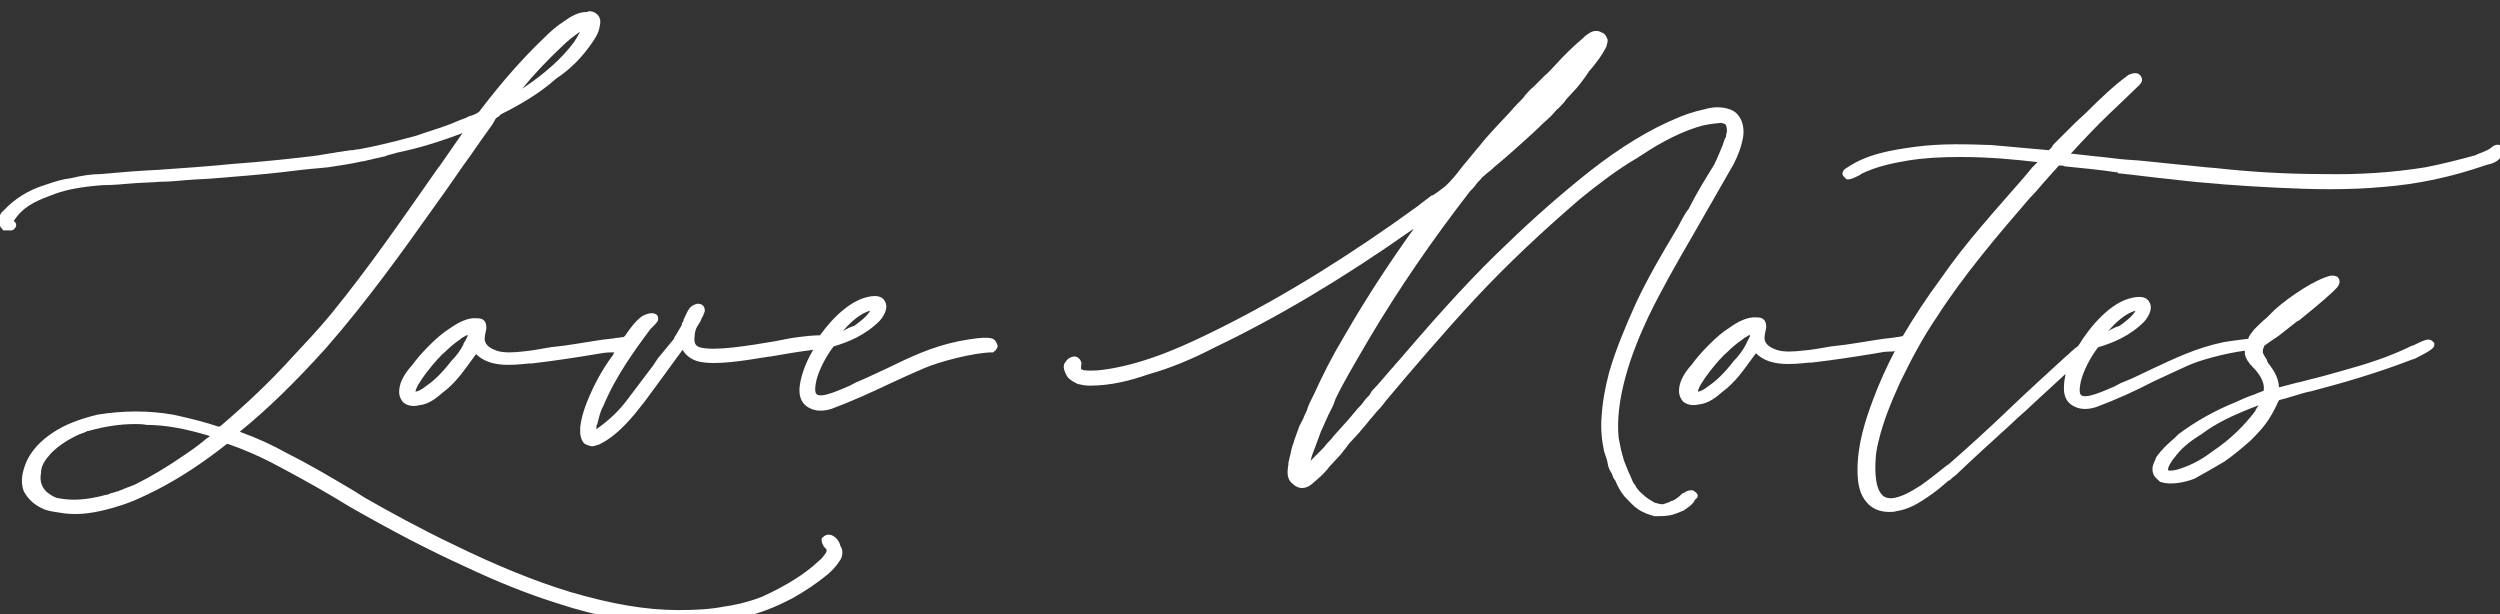 <?xml version="1.0" encoding="utf-8"?>
<!-- Generator: Adobe Illustrator 25.4.1, SVG Export Plug-In . SVG Version: 6.00 Build 0)  -->
<svg version="1.1" id="Layer_1" xmlns="http://www.w3.org/2000/svg" xmlns:xlink="http://www.w3.org/1999/xlink" x="0px" y="0px"
	 viewBox="0 0 293 72" style="enable-background:new 0 0 293 72;" xml:space="preserve">
<rect x="0" y="0" width="293" height="72" fill="#333333" stroke="none"/>
<style type="text/css">
	.st0{fill:#FFFFFF;}
</style>
<g>
	<path class="st0" d="M198.6,57.6l-0.1-0.1c-0.4-0.1-0.8,0-1.2,0.3c0,0,0,0,0,0h-0.1l-0.1,0.1c-0.4,0.4-0.7,0.6-1.1,0.8l-0.1,0
		c-0.3,0.2-0.7,0.3-1,0.4c-0.3,0-0.7-0.1-1-0.2c-0.5-0.3-0.9-0.5-1.4-1c-0.3-0.2-0.6-0.6-0.8-0.9c0-0.1-0.1-0.2-0.2-0.3
		c-0.2-0.3-0.3-0.7-0.5-1.1c-0.1-0.2-0.2-0.4-0.3-0.7c-0.2-0.5-0.4-0.9-0.5-1.4c-0.1-0.2-0.1-0.5-0.2-0.7c-0.1-0.5-0.2-1-0.3-1.5
		c-0.2-2.2,0.1-4.5,0.8-7.1c0.7-2.6,1.8-5.2,2.7-7.1c1.4-2.9,3.2-6.1,5.3-9.7c1.6-2.8,3.1-5.4,4.7-8.2c0.5-1,0.9-2,1.1-3.2
		c0.2-1.5-0.4-2.8-1.6-3.2c-0.9-0.3-1.9-0.3-2.9,0c-1.4,0.3-2.5,0.7-3.4,1.1c-3.1,1.3-6.4,3.3-10,6.1c-3.4,2.7-6.6,5.5-9.8,8.6
		c-3.6,3.4-7.3,7.4-12.1,13c-0.4,0.5-0.9,1-1.3,1.5l-0.1,0.1c-0.8,0.9-1.5,1.8-2.3,2.6l-0.3,0.5c-0.2,0.2-0.5,0.5-0.7,0.8
		c-0.2,0.3-0.4,0.5-0.7,0.8l-1,1.2l-1.8,2c-0.2,0.3-0.5,0.6-0.8,0.9c-0.2,0.3-0.5,0.6-0.8,0.9l-1,1c0,0-0.1,0.1-0.1,0.1
		c0.1-0.5,0.3-1,0.5-1.5c0.2-0.6,0.5-1.3,0.7-1.9l0.9-2c0.3-0.6,0.6-1.1,0.8-1.8c0.9-1.9,2.1-3.9,3.9-7c3.5-5.9,7.4-11.6,11.9-17.4
		l0.1-0.1c0.2-0.2,0.4-0.4,0.6-0.7c0.2-0.3,0.5-0.5,0.7-0.8c0.2-0.2,0.5-0.4,0.7-0.6c0.3-0.2,0.5-0.4,0.7-0.6c1.1-0.9,2-1.7,3-2.6
		c0.9-0.8,1.9-1.7,2.8-2.6c0.6-0.5,1.1-1,1.5-1.5c0.4-0.3,0.6-0.6,0.9-0.9c0.1-0.1,0.2-0.3,0.3-0.4c0.4-0.4,0.8-0.9,1.2-1.3l0.4-0.5
		c0.3-0.4,0.7-0.9,1-1.4c0.7-0.8,1.5-1.8,2.1-3l0-0.1c0.1-0.3,0.2-0.6,0-0.9c-0.1-0.3-0.3-0.5-0.6-0.6c-0.5-0.3-1.1-0.2-1.6,0.2
		c-0.2,0.1-0.3,0.2-0.4,0.3c-0.1,0.1-0.1,0.1-0.2,0.2c-1.2,1-2.2,2-3.2,3.1c-0.4,0.4-0.8,0.9-1.3,1.3l-1.3,1.3
		c-0.4,0.3-0.6,0.6-0.9,0.9c-0.1,0.1-0.2,0.3-0.3,0.4c-0.5,0.5-1,1-1.5,1.6c-1.2,1.3-2.5,2.6-3.6,4c-0.7,0.8-1.3,1.6-2,2.4
		c-0.6,0.8-1.3,1.7-2.1,2.4c-0.4,0.3-0.9,0.7-1.4,1l-0.1,0c-0.5,0.4-1.1,0.8-1.7,1.3c-8,5.8-15.6,10.5-23,14.2c-4,2-8.3,4-12.9,4.8
		c-1.1,0.2-2.2,0.3-3.1,0.2c-0.1,0-0.2,0-0.2-0.1c-0.1,0-0.1,0-0.2,0c0,0,0-0.1,0-0.1l0-0.2c0,0,0,0,0-0.1c0-0.1,0.1-0.3,0-0.5
		c-0.1-0.3-0.3-0.5-0.6-0.6c-0.4-0.1-1,0.2-1.2,0.6c-0.2,0.2-0.4,0.6,0,1.4c0.2,0.5,0.6,0.8,1.2,1.1l0.2,0.1
		c0.4,0.1,0.9,0.2,1.4,0.2c2.5,0,4.8-0.6,6.8-1.3c2.5-0.7,5-1.7,7.9-3.2c7.3-3.5,14.9-8,23-13.7c0.1-0.1,0.2-0.1,0.3-0.2
		c-2.8,3.9-5.5,8-8.1,12.5c-1.5,2.5-2.6,4.7-3.6,6.9c-0.1,0.2-0.2,0.4-0.3,0.6c-0.2,0.4-0.4,0.8-0.5,1.2c-0.1,0.3-0.3,0.6-0.4,0.9
		c-0.1,0.3-0.3,0.6-0.5,1c-0.2,0.6-0.5,1.3-0.7,2c-0.2,0.5-0.3,1-0.4,1.5c-0.1,0.3-0.1,0.5-0.2,0.8l0,0.2c-0.1,0.7-0.3,1.7,0.5,2.3
		c0.3,0.3,1.2,1,2.4-0.1c0.7-0.6,1.4-1.2,1.9-1.9l1.3-1.4c0.4-0.5,0.8-1,1-1.3l1.2-1.3c0.3-0.4,0.7-0.8,1-1.2c0.3-0.4,0.7-0.8,1-1.2
		c0.4-0.4,0.9-1,1.1-1.3c3.2-3.8,6.7-7.9,10.4-11.9c3.9-4.2,8.1-8.1,12.4-11.8c2.1-1.7,4.3-3.4,6.7-4.8c1.8-1.2,4.2-2.7,7-3.6
		c0.9-0.3,1.8-0.4,2.8-0.5c0.4,0.1,0.5,0.1,0.6,0.3c0,0.1,0.1,0.3,0.1,0.7c0,0.1-0.1,0.3-0.1,0.4c0,0.1,0,0.2,0,0.2c0,0,0,0,0,0
		c-0.2,0.3-0.3,0.7-0.4,1c-0.3,0.7-0.6,1.5-1,2.3c-1,1.6-2.1,3.4-3,5.2c-0.5,0.6-0.8,1.3-1.3,2.2c-1.8,3-3.5,5.9-4.9,8.9
		c-1.4,3.1-2.4,5.6-3.1,8c-0.5,1.9-0.8,3.6-0.9,5.3c-0.1,1.3,0,2.6,0.3,4c0.1,0.3,0.2,0.6,0.3,0.9c0.1,0.3,0.1,0.5,0.2,0.9
		c0.1,0.3,0.2,0.5,0.4,0.8c0.1,0.3,0.2,0.6,0.4,0.8c0.3,0.7,0.6,1.3,1.1,1.9l0.1,0.1c0.5,0.5,0.9,1,1.5,1.4c0.6,0.4,1.2,0.6,1.9,0.8
		l0.1,0c0.6,0,1.1,0,1.7-0.1c0.5-0.1,1-0.3,1.7-0.6l0.1-0.1c0.3-0.2,0.8-0.5,1.1-1l0-0.1C199.1,58.3,199.1,57.9,198.6,57.6z"/>
	<path class="st0" d="M293.1,17.1L293.1,17.1c-0.2-0.2-0.6-0.2-1,0.1c-0.3,0.3-0.8,0.5-1.3,0.7c-0.3,0.1-0.5,0.2-0.7,0.3
		c-1.8,0.5-3.8,1-5.8,1.4c-3.7,0.6-7.7,0.9-12.2,0.8c-4.5,0-8.8-0.3-12.4-0.7c-1.5-0.1-2.9-0.3-4.2-0.4c-2.2-0.2-4.4-0.5-6.4-0.6
		c-1.2-0.1-2.5-0.3-3.7-0.4l-2.7-0.3c0.5-0.5,0.9-1,1.4-1.5c1.3-1.4,2.7-2.8,4.1-4.1c0.8-0.8,1.7-1.6,2.5-2.4
		c0.1-0.1,0.5-0.5,0.3-0.9c-0.1-0.2-0.2-0.4-0.5-0.5c-0.4-0.1-1,0.1-1.2,0.3c-1.5,1.1-3,2.5-4.9,4.4c-0.9,0.8-1.7,1.6-2.5,2.4
		c-0.4,0.4-0.7,0.7-1.1,1.1c-0.1,0.1-0.2,0.2-0.3,0.4c-0.1,0.2-0.3,0.3-0.4,0.4c-2.2-0.2-4.4-0.4-6.7-0.6c-2.9-0.1-5.9-0.2-8.9,0.2
		c-3,0.4-5.8,0.9-8.1,2.5c-0.2,0.1-0.3,0.2-0.4,0.4c-0.1,0.2-0.1,0.4,0.1,0.6c0.1,0.1,0.2,0.2,0.3,0.3c0.4,0.1,0.8-0.1,1.6-0.5
		l0.1-0.1c1.8-0.9,3.8-1.3,5.6-1.6c1.9-0.3,3.8-0.4,6.1-0.4c3.3,0,6.5,0.3,9,0.6c-0.2,0.2-0.4,0.4-0.6,0.6l-1,1.2
		c-3.3,3.8-6.8,7.6-9.7,11.8c-1.7,2.3-3.2,4.6-4.5,6.8c-0.2,0-0.4,0.1-0.6,0.1c-0.2,0-0.5,0.1-0.7,0.1l-0.9,0.1
		c-2.1,0.3-4.1,0.7-6.2,0.9c-1.1,0.2-2.2,0.4-3.4,0.5c-0.9,0.1-2.1,0.2-3-0.1c-0.5-0.2-1.3-0.5-1.4-1.3c0-0.4,0.1-0.8,0.2-1.3l0-0.1
		c0-1.1-0.8-1.1-1.1-1.1c-1.1-0.1-2.2,0.5-3.2,1.2c-0.8,0.5-1.6,1.2-2.4,2c-0.8,0.8-1.5,1.6-2,2.3c-0.9,1-1.4,1.9-1.5,2.8
		c-0.1,0.8,0.2,1.2,0.4,1.5c0.4,0.4,1.1,0.6,1.9,0.4c1.1-0.1,2-0.8,2.8-1.5c1.5-1.1,2.5-2.6,3.6-4.1l0.3-0.4
		c1.6,1.6,4.2,1.3,6.2,1.1l0.3,0c2.6-0.3,5.2-0.7,7.6-1.1c0.5-0.1,1.1-0.2,1.6-0.2l0.1,0c0.2,0,0.4,0,0.5-0.1
		c-1,1.9-1.9,3.9-2.6,5.8c-0.9,2.4-1.8,5.2-1.8,8.2c0,1.7,0.3,2.9,1.1,3.8c0.6,0.7,1.5,1.1,2.6,1.1c0.3,0,0.6,0,0.9-0.1
		c1.3-0.2,2.4-0.8,3.7-1.7c0.9-0.6,1.6-1.2,2.4-1.9l0.1,0c0.2-0.2,0.4-0.4,0.7-0.6c2.1-2,4.3-4,6.5-6c0.8-0.8,1.7-1.5,2.5-2.3
		c1.2-1.1,2.5-2.3,3.8-3.5c0,0,0.1,0,0.1-0.1c-0.1,0.5-0.2,1-0.2,1.5c-0.1,1.8,1,2.3,1.6,2.5c0.9,0.3,1.9,0,2.2-0.1
		c2.4-0.9,4.6-1.9,6.7-3c1.3-0.6,2.6-1.2,3.9-1.8c1.5-0.7,4.5-1.5,6.8-1.8c0,0.1,0,0.3,0,0.4c0.1,0.5,0.4,1,1,1.6
		c0.5,0.5,1.4,1.6,1.2,2.7c-0.2,0.1-0.6,0.2-1,0.4c-0.9,0.3-1.8,0.7-2.2,0.9c-2.5,1-4.8,2.3-6.8,3.8l-0.4,0.4
		c-0.8,0.7-1.5,1.3-2.2,2.3c0,0.1-0.1,0.2-0.1,0.3c-0.2,0.4-0.4,0.8-0.3,1.4c0.1,0.6,0.6,0.9,0.9,1.2l0.1,0c0.6,0.2,1.2,0.2,2,0.1
		c0.7-0.1,1.4-0.3,1.9-0.5c1.1-0.6,2.3-1.3,3.5-2c1-0.7,2.1-1.6,3.1-2.5c1.4-1.4,2.2-2.3,3.2-4.5c0-0.1,0.1-0.1,0.1-0.2
		c1.2-0.3,2.3-0.7,3.5-1l0.1,0c3.8-1,7.7-2.1,12.1-3.8l0.1,0c2.2-1.1,2.3-1.3,2.4-1.6l0-0.3l-0.2-0.2c-0.4-0.4-0.9-0.2-2.3,0.5
		l-0.1,0c-0.1,0.1-0.3,0.1-0.4,0.2c-2.3,1.1-4.7,1.9-7.6,2.7c-1.4,0.4-2.8,0.8-4.1,1.1c-0.4,0.1-0.7,0.2-1.1,0.3l-0.1,0
		c-0.8,0.2-1.5,0.4-2.3,0.6v-0.1c-0.1-1.2-0.7-2-1.3-2.8c0-0.1-0.1-0.1-0.1-0.2l0-0.1c-0.2-0.3-0.4-0.6-0.5-0.9c0-0.2,0-0.4,0.2-0.8
		c0.3-0.2,0.7-0.5,1-0.7c0.5-0.3,1-0.7,1.5-1.1c0.5-0.4,0.9-0.7,1.4-1.1l0.1,0c1.2-1,2.5-2,3.9-3.3l0.6-0.6c0.2-0.2,0.3-0.5,0.3-0.7
		c0-0.2-0.1-0.4-0.2-0.5c-0.2-0.2-0.6-0.2-0.8-0.2c-1.8,0.4-4.8,2.4-6.6,4c-0.3,0.3-0.6,0.6-0.9,0.9c-0.5,0.4-1,0.9-1.5,1.4
		c-0.3,0.4-0.6,0.7-0.7,1.1c-0.7,0.1-1.7,0.2-2.9,0.4c-3.3,0.7-5.7,1.9-8.3,3.1c-1.1,0.5-2.2,1.1-3.5,1.6c-0.3,0.1-0.6,0.3-1,0.5
		c-1.2,0.5-3.3,1.5-3.9,1c-0.1-0.1-0.3-0.4,0-1.7c0.3-1.1,1-2.6,2-3.9c1.7-0.5,3.7-1.3,5.4-3c0.7-0.8,1-1.7,0.6-2.3
		c-0.2-0.4-0.7-0.8-2-0.5c-2.5,0.5-4.9,3.3-6.3,5.6c-0.2,0.2-0.4,0.3-0.6,0.5L243,41c-0.3,0.2-0.5,0.5-0.8,0.7
		c-2.3,2.1-4.6,4.2-6.8,6.3l-0.1,0.1c-2.2,2.1-4.6,4.3-6.9,6.3l-0.3,0.2c-1,0.8-2,1.6-3,2.3c-1.1,0.7-2.3,1.4-3.4,1.5
		c-0.5,0-0.9-0.1-1.2-0.5c-0.8-0.9-0.8-3.2-0.6-4.9c0.5-3,1.8-6,2.8-8.2c1.3-2.7,2.7-5.3,4.2-7.5c3.2-5,7.2-9.7,11-14.1
		c0.6-0.6,1.2-1.3,1.7-1.9l0.1-0.1c0.5-0.6,1.1-1.2,1.6-1.8c0.1,0,0.2,0,0.2,0c0.1,0,0.3,0,0.5,0.1c2.1,0.2,4.1,0.4,6.1,0.7l0-0.2
		c0,0,0,0,0,0l0.1,0.3c2,0.2,4.1,0.5,6.2,0.7c4.1,0.5,8.4,0.8,12.5,1c4,0.2,8.3,0.3,12.5-0.1c3.8-0.3,7.8-1.1,12.1-2.6
		c0.6-0.1,1.3-0.4,1.6-0.9C293.5,17.8,293.4,17.4,293.1,17.1z M205.1,39.4c-0.1,0.2-0.2,0.4-0.3,0.6c-0.1,0.1-0.1,0.3-0.2,0.4
		c-0.3,0.6-0.8,1.3-1.4,1.9c-1,1.3-2,2.3-2.9,2.9c-0.6,0.5-1.1,0.7-1.3,0.7c0-0.8,2.5-3.9,3.5-4.7c0.5-0.5,1.1-1,1.7-1.4
		c0.2-0.2,0.4-0.3,0.6-0.4c0.1-0.1,0.2-0.1,0.2-0.1c0,0,0.1,0,0.1-0.1c0,0,0,0,0,0C205.1,39.3,205.1,39.3,205.1,39.4z M247.1,38.8
		c0.9-1.1,2.1-2.1,3.2-2.4c-0.4,0.7-1.2,1.3-1.9,1.8C248,38.3,247.6,38.5,247.1,38.8z M264.7,47.5c-0.1,0.2-0.3,0.4-0.4,0.7
		c-1.3,1.7-2.9,3.3-5,4.7c-1.3,1-2.5,1.6-3.7,2c-0.8,0.3-1.4,0.3-1.5,0.2c0-0.1-0.1-0.3,0.6-1.3l0.1-0.1c0.7-1,1.7-1.9,3.2-2.8
		C259.7,49.6,261.8,48.6,264.7,47.5z M269.6,44.8L269.6,44.8L269.6,44.8L269.6,44.8z"/>
	<path class="st0" d="M112.3,40L112.3,40c-3.3,0.7-5.7,1.9-8.2,3.1c-1.1,0.5-2.3,1.1-3.5,1.6c-0.3,0.1-0.6,0.3-1,0.5
		c-1.2,0.5-3.3,1.5-3.9,1c-0.1-0.1-0.3-0.4,0-1.7c0.3-1.1,1-2.6,2-3.9c1.7-0.5,3.7-1.3,5.4-3c0.7-0.8,1-1.7,0.6-2.3
		c-0.2-0.4-0.7-0.8-2-0.5c-1.8,0.4-3.8,2-5.6,4.5c-0.8,0-1.7,0.1-2.5,0.2c-0.8,0.1-1.8,0.3-2.8,0.5c-3,0.5-7.1,1.2-8.8,0.7
		c-0.3-0.1-0.7-0.3-0.6-1.2c0-0.5,0.2-1.1,0.3-1.2c0.1-0.2,0.2-0.3,0.3-0.5c0.1-0.1,0.1-0.2,0.2-0.4c0,0,0-0.1,0.1-0.2
		c0.1-0.2,0.2-0.4,0.3-0.7l0-0.1c0-0.5-0.3-0.8-0.8-0.8c0,0,0,0,0,0l-0.1,0c-0.3,0.1-0.7,0.2-1,0.7c-0.2,0.3-0.4,0.8-0.6,1.2l0,0.1
		c-0.1,0.2-0.2,0.3-0.2,0.5l-0.7,1.2c-0.1,0.1-0.2,0.3-0.2,0.4L77.1,42c-0.2,0.3-0.4,0.6-0.6,0.9c-1,1.3-2.1,2.8-3.1,4.1
		c-1,1.3-2.1,2.3-3.5,3.3c0-0.2,0-0.3,0-0.4l0.1-0.2c0.2-0.7,0.3-1.4,0.7-2.1c1.5-3.6,3.8-6.7,5.5-9c0.1-0.1,0.2-0.2,0.3-0.3
		c0.2-0.2,0.4-0.4,0.6-0.7c0.1-0.4,0-0.7-0.3-0.8c-0.5-0.3-1.5,0.2-1.6,0.3c-0.7,0.5-1.2,1.2-1.7,1.9l-0.2,0.3
		c-0.1,0.1-0.1,0.1-0.2,0.2c-0.3,0-0.5,0.1-0.8,0.1c-0.2,0-0.5,0.1-0.7,0.1l-0.9,0.1c-2.1,0.3-4.1,0.7-6.2,0.9
		c-1.1,0.2-2.2,0.4-3.3,0.5c-0.9,0.1-2.1,0.2-3-0.1c-0.5-0.2-1.3-0.5-1.4-1.3c0-0.4,0.1-0.8,0.2-1.3l0-0.1c0-1.1-0.8-1.1-1.1-1.1
		c-1.1-0.1-2.2,0.5-3.2,1.2c-0.8,0.5-1.6,1.2-2.4,2c-0.8,0.8-1.5,1.6-2,2.3c-0.9,1-1.4,1.9-1.5,2.8c-0.1,0.8,0.2,1.2,0.4,1.5
		c0.4,0.4,1.1,0.6,1.9,0.4c1.1-0.1,2-0.8,2.8-1.5c1.5-1.1,2.5-2.6,3.6-4.1l0.3-0.4c1.6,1.6,4.2,1.3,6.2,1.1l0.3,0
		c2.6-0.3,5.2-0.7,7.6-1.1c0.6-0.1,1.1-0.2,1.7-0.2c0.1,0,0.2,0,0.4,0c-0.1,0.2-0.2,0.4-0.3,0.5c-1.1,1.5-2.1,3.3-2.9,5.3
		c-0.4,1-0.7,2-0.8,3l0,0.7c0.1,0.8,0.4,1.2,0.7,1.3c0.2,0.1,0.5,0.2,0.7,0.2c0.2,0,0.5-0.1,0.8-0.2c0.6-0.3,1.1-0.6,1.6-1
		c1.3-1,2.5-2.4,3.8-4.1l2.5-3.4c0.7-1,1.4-1.9,1.9-2.6c0.4,0.7,1.1,1.2,2,1.4c2,0.4,5-0.1,8.1-0.6l0.1,0c1.7-0.3,3.5-0.6,5.1-0.8
		c-1,1.7-1.5,3.3-1.6,4.5c-0.1,1.8,1,2.3,1.6,2.5c0.9,0.3,1.9,0,2.2-0.1c2.4-0.9,4.6-1.9,6.7-2.9c1.3-0.6,2.6-1.2,4-1.8
		c1.8-0.8,6-1.9,8.1-1.9l0.1,0l0.1-0.1c0.2-0.1,0.3-0.3,0.4-0.5c0.1-0.3-0.2-0.6-0.2-0.7C116.4,39.6,116,39.3,112.3,40z M98.8,38.8
		c0.9-1.1,2.1-2.1,3.2-2.4c-0.4,0.7-1.2,1.3-1.9,1.8C99.7,38.3,99.3,38.5,98.8,38.8z M54.8,39.4c-0.1,0.2-0.2,0.4-0.3,0.6
		c-0.1,0.1-0.2,0.3-0.2,0.4c-0.3,0.6-0.8,1.3-1.4,1.9c-1,1.3-2,2.3-2.9,2.9c-0.6,0.5-1.1,0.7-1.3,0.7c0-0.8,2.5-3.9,3.5-4.7
		c0.5-0.5,1.1-1,1.7-1.4c0.2-0.2,0.4-0.3,0.6-0.4c0.1-0.1,0.2-0.1,0.2-0.1c0,0,0.1,0,0.1-0.1c0,0,0,0,0,0
		C54.8,39.3,54.8,39.3,54.8,39.4z"/>
	<path class="st0" d="M97.4,62.7c-0.4-0.1-0.7,0-1,0.3l-0.1,0.1v0.3c0,0.1,0.1,0.4,0.2,0.5V64l0.1,0.1c0.4,0.4,0.3,0.4,0.2,0.7
		c-0.3,0.4-0.5,0.7-0.9,1c-1.6,1.5-3.7,2.8-6.5,4.1c-1.7,0.7-3.7,1.1-4.6,1.2c-1.5,0.3-3.2,0.4-5.3,0.4c-3.8,0-7.8-0.7-12.6-2.1
		c-4.3-1.3-8.9-3.2-13.8-5.6c-3.8-1.8-7.6-3.9-10.4-5.5l-1.1-0.7c-2.7-1.6-5.2-3.1-8-4.5c-1.6-0.9-3.3-1.7-5.5-2.5
		c3.2-2.6,6.4-5.7,10.1-9.8c4.9-5.6,9.1-11.5,13-17c1.4-1.9,2.7-3.9,4.1-5.8l0.2-0.3c0.7-1,1.4-2,2.2-3.1l0.4-0.7
		c0.1-0.1,0.2-0.2,0.3-0.2c0.1-0.1,0.2-0.2,0.3-0.3c2.6-1.3,4.7-2.6,6.5-4.2C67,8,68.3,6.6,69.4,5c0.2-0.3,0.8-1.1,0.9-2
		c0.1-0.4,0.1-0.8-0.2-1.2l-0.1-0.1c-0.3-0.3-0.8-0.5-1.2-0.3c-1.1,0-2,0.6-2.7,1.1c-0.8,0.5-1.6,1.2-2.4,2c-2.4,2.3-4.8,5-7.4,8.4
		c0,0-0.1,0.2-0.3,0.3c-0.3,0.2-0.6,0.3-0.9,0.4l-0.1,0c-0.3,0.2-0.6,0.3-0.9,0.4c-0.2,0.1-0.3,0.1-0.5,0.2
		c-0.2,0.1-0.5,0.2-0.7,0.3c-1.3,0.5-2.7,0.9-4.1,1.4c-2.9,0.8-5.1,1.3-6.8,1.6c-0.3,0-0.5,0.1-0.7,0.1l-0.1,0
		c-0.3,0-0.5,0.1-0.8,0.1c-0.4,0.1-0.8,0.1-1.2,0.2c-0.8,0.1-1.7,0.3-2.6,0.4c-3.4,0.4-6.4,0.7-9.2,0.9c-3,0.3-5.9,0.5-8.8,0.7
		c-2.2,0.1-4.6,0.3-6.8,0.5c-1.1,0-2.3,0.2-3.6,0.5c-0.9,0.1-1.8,0.4-2.7,0.7l-0.3,0.1c-1.9,0.6-3.5,1.6-4.8,3C0,25-0.1,25.4-0.1,26
		c0,0.4,0.2,0.7,0.4,0.9l0.1,0.1C0.7,27,0.9,27,1.2,27l0.2,0c0.3-0.1,0.5-0.4,0.5-0.6c0-0.2-0.1-0.4-0.3-0.5l0,0
		c0.3-0.4,0.5-0.7,0.8-1c1.2-1.2,2.8-1.7,4.1-2.2c1.4-0.5,3-0.8,5.5-1c1.1,0,2.3-0.1,3.4-0.2c1.1-0.1,2.3-0.1,3.4-0.2
		c1,0,2.1-0.1,3.1-0.2l0.1,0c1-0.1,2.1-0.1,3.1-0.2c2.5-0.2,5.1-0.4,7.8-0.7c1.6-0.2,3.3-0.4,4.6-0.5l1-0.1c1.3-0.2,2.7-0.4,4-0.7
		l0.1,0c0.8-0.2,1.7-0.4,2.6-0.6l0.2-0.1c0.4-0.1,0.8-0.2,1.1-0.3c2.4-0.5,4.8-1.2,7.7-2.3c-0.9,1.3-1.8,2.6-2.7,3.9l-0.1,0.1
		c-4,5.7-8.1,11.7-12.6,17.2c-1.4,1.7-2.9,3.3-4.4,4.9c-2.8,3.1-5.6,5.7-8.4,8.1c-0.2,0.2-0.3,0.2-0.4,0.2c-1.5-0.5-3-0.9-5.3-1.4
		c-2.9-0.5-5.8-0.5-8.9,0c-2,0.5-3.7,1.1-5.2,2.1c-1.5,1-2.5,2.1-3.1,3.4c-0.4,1-0.8,2.2-0.3,3.5c0.5,0.9,1.2,1.6,2.4,2.1
		c0.5,0.2,1.2,0.3,1.9,0.4c2.3,0.4,4.4-0.1,6.2-0.6l0.3-0.1c1.8-0.5,3.4-1.3,4.8-2c2.7-1.4,5.3-3.1,8.1-5.3c0.1-0.1,0.2-0.1,0.4,0
		c2.3,0.8,4.4,1.8,6.4,2.9c2.8,1.5,5.1,2.8,7.7,4.4c4.9,2.8,9.3,5.1,13.5,7c3.8,1.8,7.3,3.2,10.8,4.3c4.8,1.6,9.5,2.4,14,2.4
		c0.4,0,0.9,0,1.3,0c2.2,0,4.4-0.3,6.5-0.8c1.9-0.4,3.7-1.1,5.8-2.2c1.6-0.9,2.9-1.8,4-2.7c0.5-0.4,1.1-1,1.6-1.8
		c0.3-0.5,0.3-1.2,0-1.6C98.4,63.5,98,62.9,97.4,62.7z M61.2,10.4c1.3-1.6,2.9-3.3,4.6-4.9c0.8-0.8,1.5-1.3,2.2-1.8
		c-0.2,0.4-0.4,0.7-0.7,1.2C65.9,6.8,63.9,8.6,61.2,10.4z M24.6,51.1c-0.1,0.1-0.2,0.2-0.4,0.3c-0.7,0.6-1.5,1.2-2.4,1.8
		c-2.3,1.6-4.2,2.7-6,3.6l-1.3,0.5c-0.1,0.1-0.3,0.1-0.5,0.2c-0.1,0.1-0.3,0.1-0.3,0.1l-0.3,0.1c-0.1,0-0.2,0.1-0.4,0.1
		c-0.2,0.1-0.4,0.2-0.6,0.2c-2.2,0.6-3.9,0.7-5.5,0.4c-0.2,0-0.7-0.2-1.1-0.5c-0.8-0.5-1.2-1.4-1-2.4C4.8,54.6,5.2,54,6,53.1
		c0.9-0.9,2-1.6,3.3-2.2l0.3-0.1c0.2-0.1,0.3-0.1,0.5-0.2c0.1-0.1,0.2-0.1,0.3-0.1c1.8-0.5,3.6-0.8,5.4-0.8c0.5,0,0.9,0,1.4,0.1l0,0
		C19.3,49.8,21.6,50.2,24.6,51.1z"/>
</g>
</svg>
